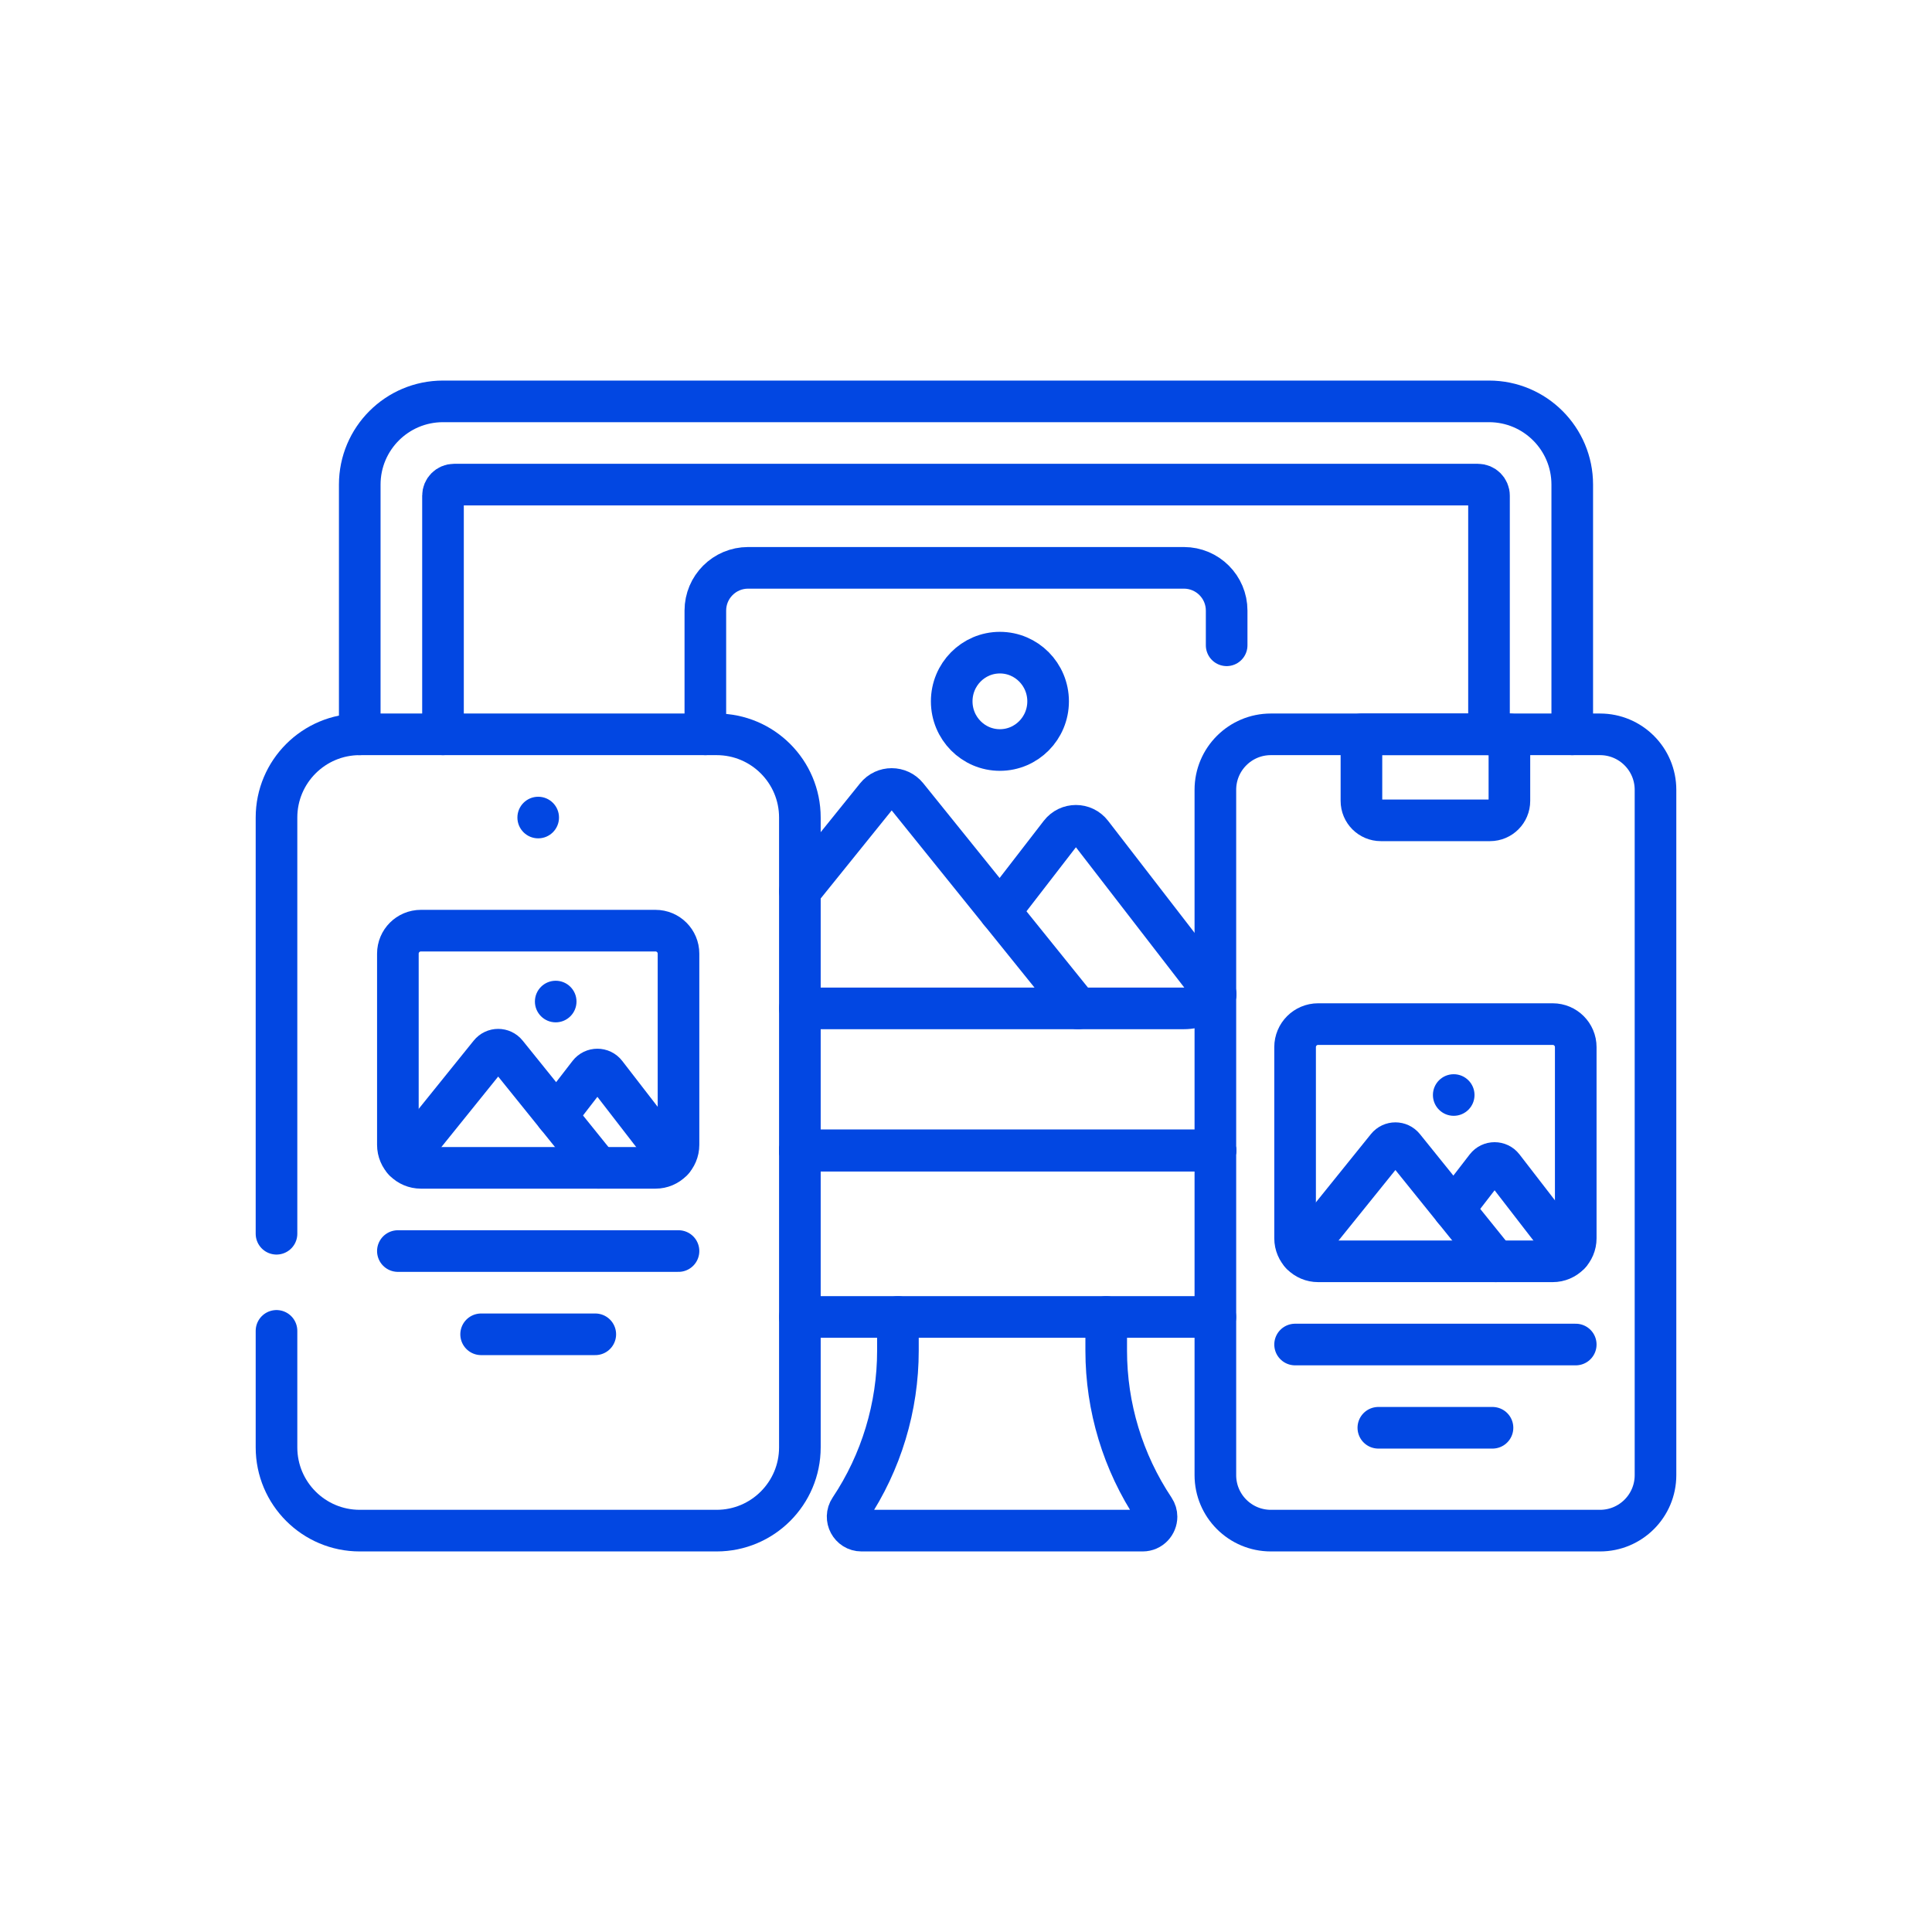 <svg width="68" height="68" viewBox="0 0 68 68" fill="none" xmlns="http://www.w3.org/2000/svg">
<path d="M38.935 46.353V47.54C38.935 49.523 39.522 51.463 40.623 53.114C40.68 53.199 40.706 53.293 40.706 53.383C40.706 53.637 40.504 53.873 40.217 53.873H30.322C29.933 53.873 29.7 53.438 29.916 53.114C30.467 52.289 30.889 51.391 31.173 50.451C31.457 49.513 31.604 48.531 31.604 47.54V46.353" stroke="#0247E2" stroke-width="1.465" stroke-miterlimit="10" stroke-linecap="round" stroke-linejoin="round"/>
<path d="M12.662 25.846V17.057C12.662 15.438 13.974 14.127 15.592 14.127H52.408C54.026 14.127 55.338 15.438 55.338 17.057V25.846" stroke="#0247E2" stroke-width="1.465" stroke-miterlimit="10" stroke-linecap="round" stroke-linejoin="round"/>
<path d="M42.776 40.494H28.153" stroke="#0247E2" stroke-width="1.465" stroke-miterlimit="10" stroke-linecap="round" stroke-linejoin="round"/>
<path d="M42.776 40.494H28.153" stroke="#0247E2" stroke-width="1.465" stroke-miterlimit="10" stroke-linecap="round" stroke-linejoin="round"/>
<path d="M15.592 25.846V17.447C15.592 17.231 15.767 17.057 15.982 17.057H52.018C52.233 17.057 52.408 17.231 52.408 17.447V25.846" stroke="#0247E2" stroke-width="1.465" stroke-miterlimit="10" stroke-linecap="round" stroke-linejoin="round"/>
<path d="M42.776 40.494H28.153" stroke="#0247E2" stroke-width="1.465" stroke-miterlimit="10" stroke-linecap="round" stroke-linejoin="round"/>
<path d="M42.776 46.353H28.153" stroke="#0247E2" stroke-width="1.465" stroke-miterlimit="10" stroke-linecap="round" stroke-linejoin="round"/>
<path d="M28.153 35.492H41.669C42.107 35.492 42.502 35.305 42.776 35.006" stroke="#0247E2" stroke-width="1.465" stroke-miterlimit="10" stroke-linecap="round" stroke-linejoin="round"/>
<path d="M24.826 25.846V21.49C24.826 20.66 25.5 19.986 26.331 19.986H41.669C42.5 19.986 43.174 20.66 43.174 21.49V22.712" stroke="#0247E2" stroke-width="1.465" stroke-miterlimit="10" stroke-linecap="round" stroke-linejoin="round"/>
<path d="M35.195 32.085L37.318 29.336C37.598 28.975 38.14 28.975 38.42 29.336L42.787 34.991" stroke="#0247E2" stroke-width="1.465" stroke-miterlimit="10" stroke-linecap="round" stroke-linejoin="round"/>
<path d="M37.942 35.492L31.926 28.029C31.646 27.683 31.122 27.683 30.843 28.029L28.153 31.365" stroke="#0247E2" stroke-width="1.465" stroke-miterlimit="10" stroke-linecap="round" stroke-linejoin="round"/>
<path d="M35.193 26.398C36.13 26.398 36.89 25.631 36.89 24.685C36.89 23.738 36.13 22.971 35.193 22.971C34.256 22.971 33.497 23.738 33.497 24.685C33.497 25.631 34.256 26.398 35.193 26.398Z" stroke="#0247E2" stroke-width="1.465" stroke-miterlimit="10" stroke-linecap="round" stroke-linejoin="round"/>
<path d="M56.315 53.873H44.73C43.651 53.873 42.777 52.999 42.777 51.92V27.799C42.777 26.72 43.651 25.846 44.73 25.846H56.315C57.393 25.846 58.268 26.72 58.268 27.799V51.92C58.268 52.999 57.393 53.873 56.315 53.873Z" stroke="#0247E2" stroke-width="1.465" stroke-miterlimit="10" stroke-linecap="round" stroke-linejoin="round"/>
<path d="M52.442 28.873H48.602C48.224 28.873 47.918 28.567 47.918 28.189V25.846H53.126V28.189C53.126 28.567 52.82 28.873 52.442 28.873Z" stroke="#0247E2" stroke-width="1.465" stroke-miterlimit="10" stroke-linecap="round" stroke-linejoin="round"/>
<path d="M54.651 44.394H46.393C45.946 44.394 45.583 44.031 45.583 43.584V36.855C45.583 36.408 45.946 36.045 46.393 36.045H54.651C55.098 36.045 55.461 36.408 55.461 36.855V43.584C55.461 44.031 55.098 44.394 54.651 44.394Z" stroke="#0247E2" stroke-width="1.465" stroke-miterlimit="10" stroke-linecap="round" stroke-linejoin="round"/>
<path d="M51.166 42.56L52.309 41.079C52.459 40.885 52.751 40.885 52.901 41.079L55.253 44.124" stroke="#0247E2" stroke-width="1.465" stroke-miterlimit="10" stroke-linecap="round" stroke-linejoin="round"/>
<path d="M52.645 44.394L49.406 40.376C49.255 40.189 48.973 40.189 48.822 40.376L45.796 44.129" stroke="#0247E2" stroke-width="1.465" stroke-miterlimit="10" stroke-linecap="round" stroke-linejoin="round"/>
<circle cx="51.166" cy="38.541" r="0.732" fill="#0247E2"/>
<path d="M45.583 47.323H55.461" stroke="#0247E2" stroke-width="1.465" stroke-miterlimit="10" stroke-linecap="round" stroke-linejoin="round"/>
<path d="M48.513 50.253H52.531" stroke="#0247E2" stroke-width="1.465" stroke-miterlimit="10" stroke-linecap="round" stroke-linejoin="round"/>
<path d="M9.732 43.424V28.775C9.732 27.157 11.044 25.846 12.662 25.846H25.223C26.841 25.846 28.153 27.157 28.153 28.775V50.943C28.153 52.561 26.841 53.873 25.223 53.873H12.662C11.044 53.873 9.732 52.561 9.732 50.943V46.842" stroke="#0247E2" stroke-width="1.465" stroke-miterlimit="10" stroke-linecap="round" stroke-linejoin="round"/>
<path d="M23.072 41.104H14.814C14.366 41.104 14.004 40.741 14.004 40.294V33.566C14.004 33.118 14.366 32.756 14.814 32.756H23.072C23.519 32.756 23.881 33.118 23.881 33.566V40.294C23.881 40.741 23.519 41.104 23.072 41.104Z" stroke="#0247E2" stroke-width="1.465" stroke-miterlimit="10" stroke-linecap="round" stroke-linejoin="round"/>
<path d="M19.587 39.27L20.73 37.79C20.88 37.595 21.172 37.595 21.322 37.79L23.674 40.834" stroke="#0247E2" stroke-width="1.465" stroke-miterlimit="10" stroke-linecap="round" stroke-linejoin="round"/>
<path d="M21.065 41.104L17.826 37.086C17.676 36.899 17.393 36.899 17.243 37.086L14.217 40.84" stroke="#0247E2" stroke-width="1.465" stroke-miterlimit="10" stroke-linecap="round" stroke-linejoin="round"/>
<circle cx="19.559" cy="35.251" r="0.732" fill="#0247E2"/>
<path d="M14.004 44.033H23.881" stroke="#0247E2" stroke-width="1.465" stroke-miterlimit="10" stroke-linecap="round" stroke-linejoin="round"/>
<path d="M16.934 46.963H20.952" stroke="#0247E2" stroke-width="1.465" stroke-miterlimit="10" stroke-linecap="round" stroke-linejoin="round"/>
<circle cx="18.943" cy="28.775" r="0.732" fill="#0247E2"/>
</svg>

